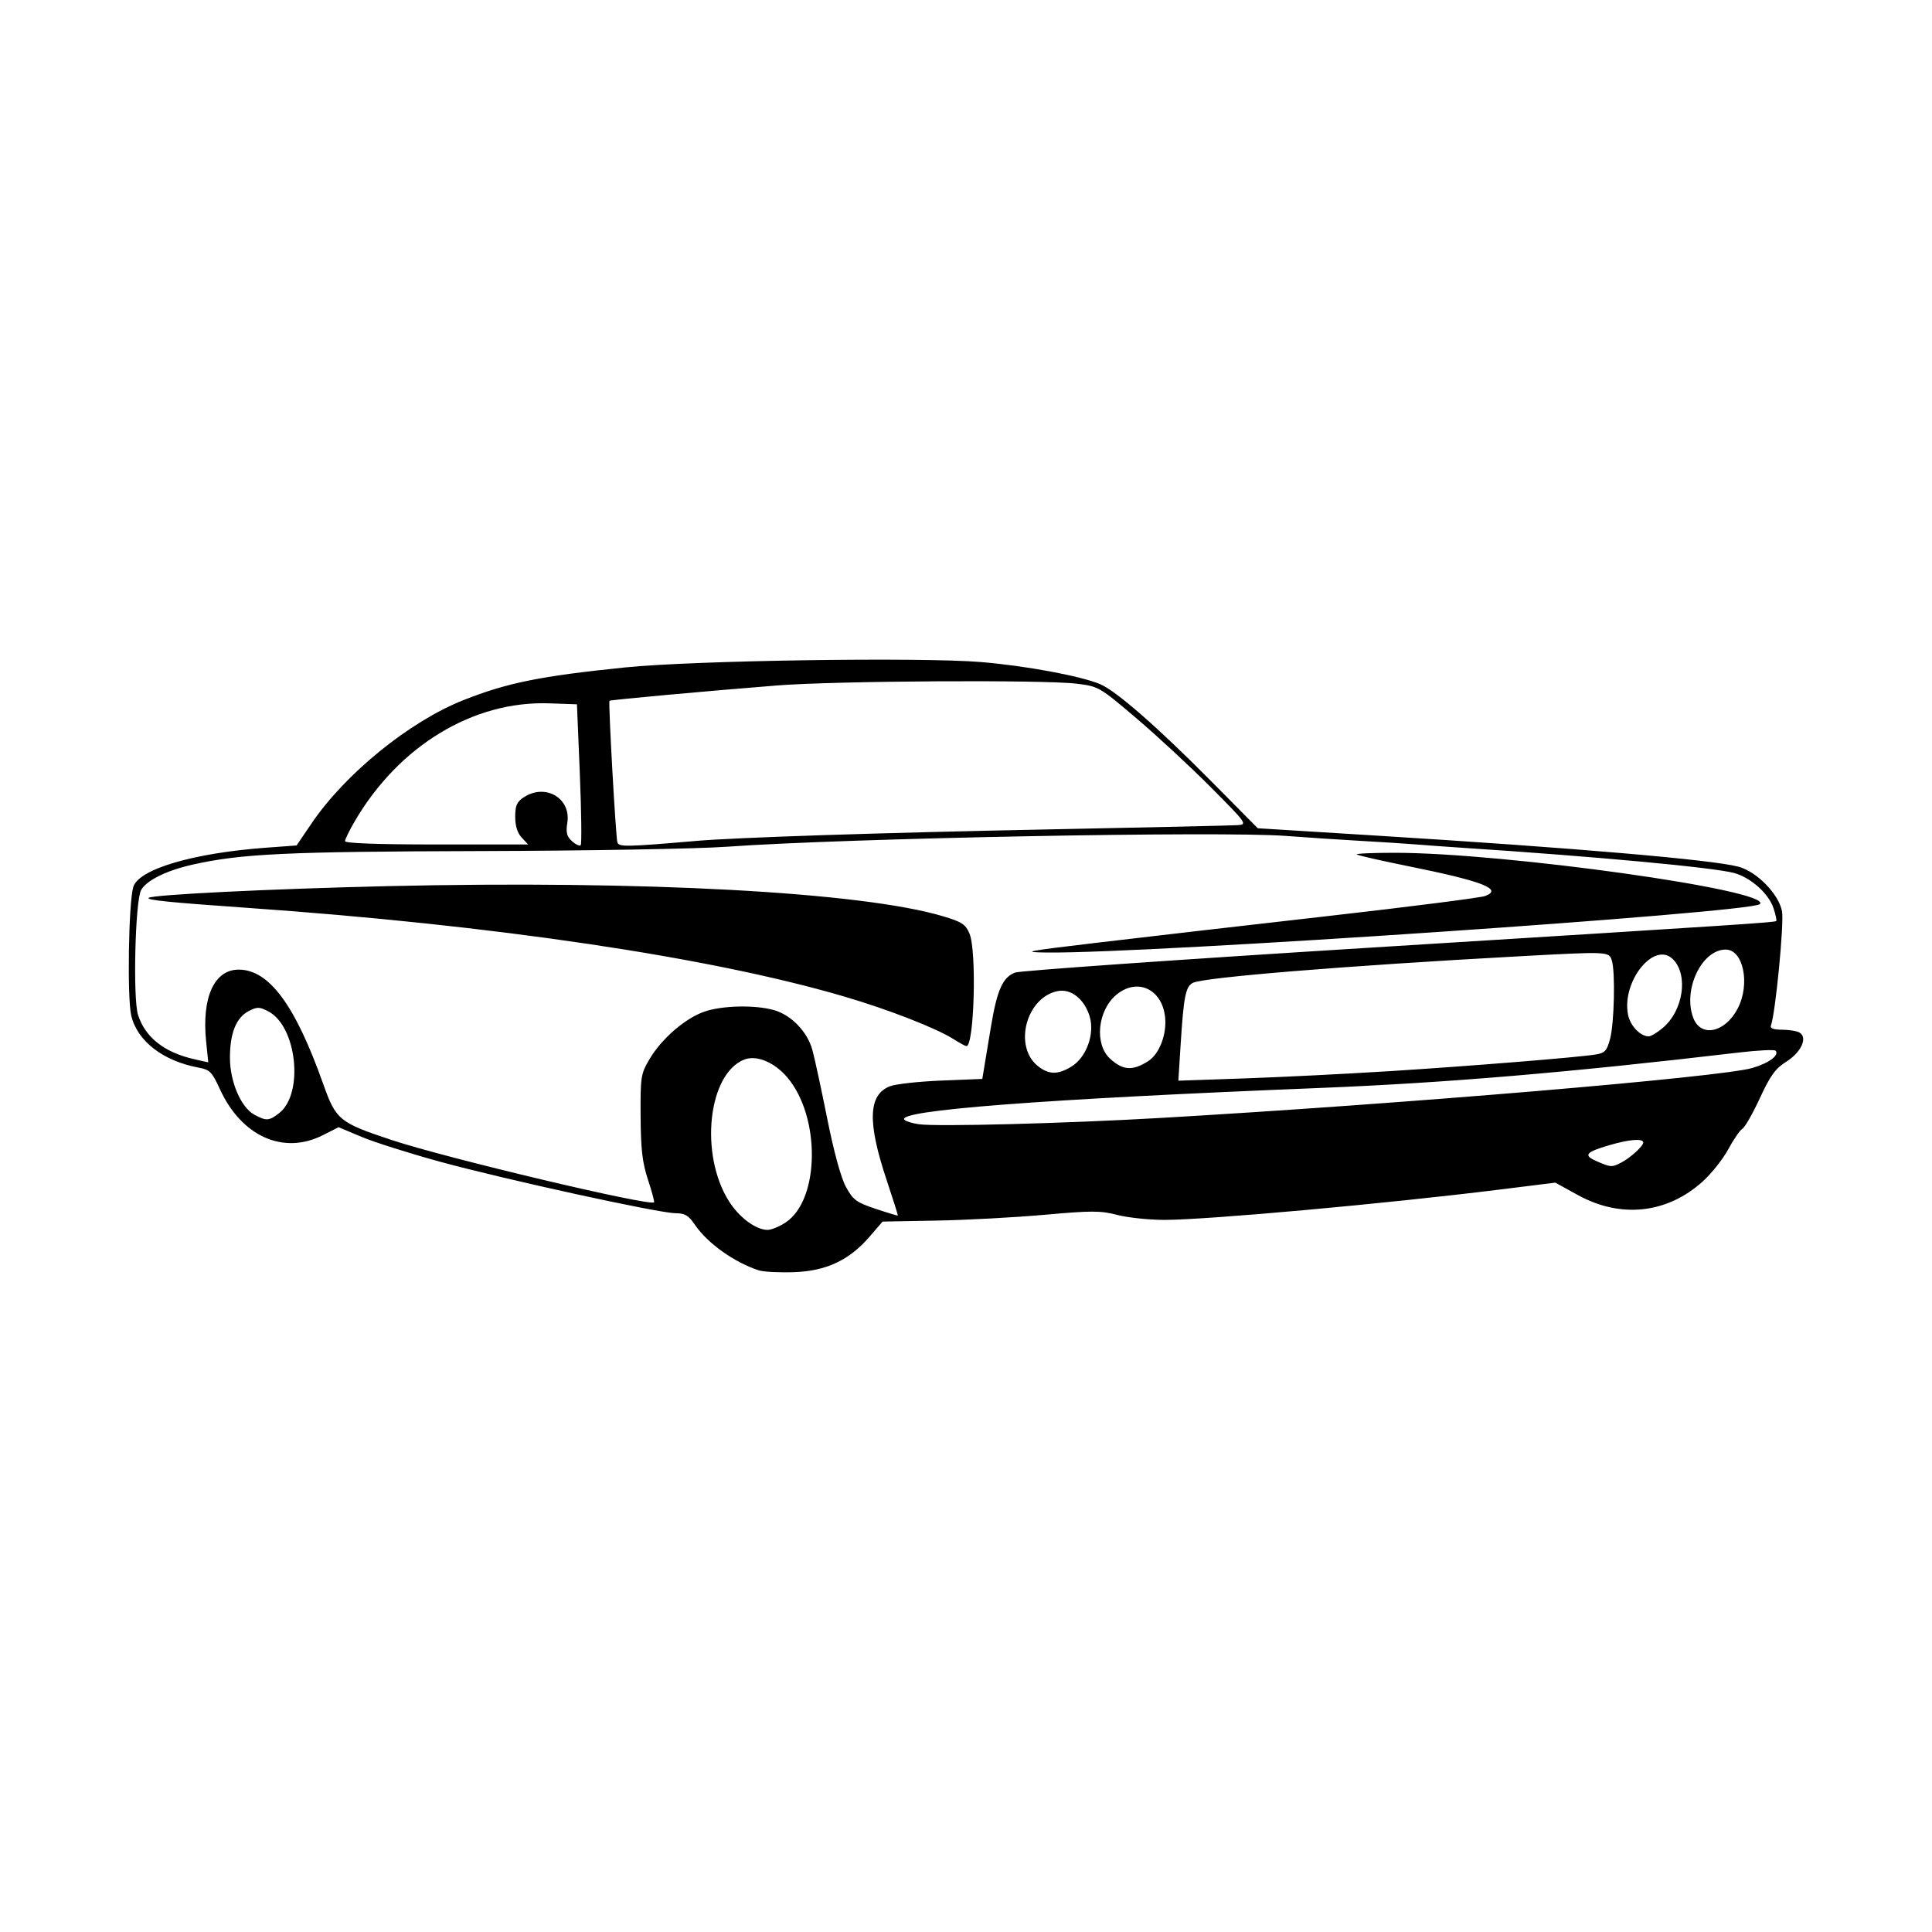<svg width="1500" height="1500" viewBox="0 0 1500 1500" xmlns="http://www.w3.org/2000/svg">
  <!-- Original SVG transformiert und zentriert -->
  <svg x="100.0" y="512.159" width="1300" height="475.681" viewBox="0 0 1175.73 430.21">
    2000/svg" viewBox="0 0 1175.73 430.21">
  <path id="path980" d="M442.39,428.83c-17.23-5.64-35.99-18.99-44.73-31.82-4.63-6.8-7.1-8.29-13.84-8.32-11.74-.07-119.91-23.74-165.53-36.22-21.26-5.82-45.92-13.63-54.81-17.37l-16.16-6.79-11.04,5.59c-27.74,14.04-57.15.87-72.36-32.41-5.48-11.98-7.03-13.56-14.77-15-25.06-4.65-43.12-18.54-47.42-36.46-2.95-12.3-1.91-79.34,1.4-90.38,3.77-12.56,42.12-23.89,93.6-27.64l21.09-1.54,10.55-15.55c23.69-34.93,68.78-71.52,106.63-86.51,30.72-12.17,53.93-16.86,113.66-22.97,47.93-4.9,207.75-7.29,250.02-3.74,31.42,2.64,69.65,9.75,83.38,15.5,11.13,4.66,40.67,30.47,77.88,68.05l32.81,33.13,84.36,5.23c138.11,8.57,234.34,16.83,253.05,21.74,12.9,3.38,28.39,19.21,30.69,31.34,1.56,8.25-4.6,71.74-7.78,80.19-.76,2.02,1.69,2.94,7.94,2.97,4.97.02,10.5.96,12.29,2.09,5.68,3.59.97,13.77-9.38,20.31-7.77,4.9-11.26,9.71-18.6,25.61-4.97,10.76-10.49,20.44-12.26,21.5-1.77,1.06-6.26,7.57-9.97,14.46-3.71,6.89-11.85,17.12-18.08,22.72-24.96,22.44-57.4,25.95-87.41,9.45l-15.94-8.76-38.83,4.83c-80.38,9.99-205.6,21.32-235.68,21.32-10.83,0-25.7-1.57-33.05-3.48-11.75-3.06-17.89-3.07-51.08-.1-20.75,1.86-54.82,3.69-75.72,4.07l-38,.69-9.1,10.56c-14.28,16.58-30.46,24.18-53.14,24.97-10.33.36-21.42-.21-24.65-1.27h0ZM461.39,395.06c23.92-16.1,24.42-74.36.87-101.87-9.06-10.59-21.46-15.71-30.02-12.4-25.52,9.86-31.67,66.64-10.78,99.57,7.2,11.36,18.9,20.04,27.04,20.05,2.71,0,8.51-2.4,12.89-5.35h0ZM532.18,365.52c-13.71-40.92-13-60.18,2.43-66.02,4.07-1.54,20.29-3.32,36.05-3.95l28.65-1.15,1.21-7.34c.67-4.03,2.86-17.26,4.88-29.4,4.28-25.74,8.25-34.64,16.93-37.94,3.46-1.31,115.4-9.17,248.76-17.45,266.7-16.57,284.52-17.74,285.71-18.77.45-.39-.4-4.42-1.9-8.95-3.42-10.37-16.04-21.6-27.82-24.78-14.43-3.88-98.07-11.64-191.38-17.73-10.31-.67-24.55-1.7-31.64-2.28-7.09-.58-25.02-1.74-39.84-2.57-14.82-.83-38.02-2.37-51.56-3.41-45.56-3.51-308.99,1.57-392.53,7.57-20.68,1.49-98.45,2.85-173.42,3.05-136.32.36-167.92,1.86-202.17,9.58-18.2,4.1-32.32,11.13-35.93,17.87-4.14,7.74-5.81,76.13-2.13,87.59,5.09,15.89,18.49,26.4,39.7,31.17l9.62,2.16-1.51-14.76c-3.16-30.83,5.72-50.38,22.88-50.36,21.31.02,39.64,24.8,59.3,80.19,9.01,25.39,11.27,27.24,48.09,39.45,38.3,12.71,181.34,46.68,184.25,43.76.41-.41-1.5-7.55-4.25-15.88-3.96-12-5.03-21.19-5.18-44.42-.18-27.86.13-29.83,6.22-40.19,8.44-14.36,25.21-28.86,38.67-33.45,12.57-4.28,35.23-4.79,48.56-1.09,12.25,3.4,23.61,15.12,27.16,28.01,1.57,5.72,6.26,27.41,10.42,48.19,4.71,23.55,9.67,41.65,13.17,48.04,5,9.13,7.29,10.82,20.83,15.35,8.37,2.8,15.37,4.91,15.57,4.69.2-.22-3.32-11.37-7.8-24.76h0ZM579.49,266.68c-12.29-7.88-45.86-20.97-77.71-30.31-93.9-27.52-245.47-50-419.1-62.14-54.41-3.81-70.31-5.42-68.76-6.96,2.23-2.23,85-6.31,167.19-8.23,179.7-4.2,333.53,4.12,390.48,21.1,13.44,4.01,15.96,5.66,18.75,12.27,5.16,12.23,3.27,79.53-2.22,78.94-.87-.09-4.75-2.2-8.62-4.68h0ZM680.26,198.72c30.93-3.68,103.52-12.07,161.31-18.63s107.68-12.93,110.87-14.14c12.62-4.8-1.8-10.39-54.05-20.94-19.23-3.88-35.49-7.59-36.13-8.23-.64-.64,11.27-1.17,26.46-1.17,77.63,0,266.44,26.53,256.56,36.05-6.26,6.03-429.28,34.77-500.17,33.98-19.14-.21-15.89-.85,35.15-6.93h0ZM1047.75,353.26c6.5-3.35,15.66-11.64,15.66-14.18,0-3.02-9.67-2.29-23.59,1.79-17.02,4.98-18.74,7.14-9.04,11.35,9.84,4.27,10.59,4.32,16.97,1.03h0ZM724.79,321.78c171.01-9.91,392.93-28.63,415.07-35.02,11.75-3.39,19.48-9.13,16.42-12.2-.85-.85-12.33-.27-25.53,1.28-119.44,14.06-205.84,21.36-294.65,24.92-194.64,7.78-298.23,15.74-291.42,22.38,1.1,1.08,5.7,2.47,10.21,3.09,12.91,1.78,103.07-.58,169.9-4.45h0ZM105.63,318.37c17.47-13.74,12.35-61.06-7.74-71.45-6.22-3.21-7.76-3.23-13.71-.16-8.8,4.55-13.23,15.66-13.16,32.98.07,16.82,7.78,34.7,17.16,39.79,8.32,4.52,10.4,4.38,17.44-1.16h0ZM884.14,289.03c57.66-3.64,133.43-9.76,145.81-11.77,6.51-1.06,7.91-2.56,10.16-10.91,2.96-10.99,3.77-47.2,1.23-55.16-2-6.29-2.31-6.3-64.64-2.92-120.83,6.56-222.35,14.82-229.57,18.68-5.06,2.71-6.41,9.51-8.54,43.16l-1.62,25.53,46.63-1.61c25.64-.89,70.88-3.14,100.53-5.02ZM661.83,285.78c10.57-6.45,16.57-22.91,12.86-35.29-3.63-12.11-13.12-19.63-22.43-17.77-22.23,4.45-31.26,39.01-13.79,52.76,7.59,5.97,13.92,6.05,23.35.3ZM715.65,282.01c8.01-5.04,13.36-18.98,11.98-31.24-2.22-19.72-19.75-27.59-34.26-15.39-13.18,11.09-15.44,34.71-4.29,44.85,9.02,8.2,15.64,8.64,26.56,1.78h0ZM1077.13,258.58c14.42-12.14,18.13-37.22,7.13-48.22-13.01-13.01-35.99,15.2-31.57,38.76,1.48,7.87,8.61,15.39,14.59,15.39,1.55,0,5.98-2.67,9.86-5.93h0ZM1129.78,244.86c8.89-17.13,3.92-41.29-8.48-41.29-16.84,0-30.25,28.25-22.76,47.95,5.35,14.06,22.38,10.43,31.25-6.66h0ZM275.87,124.92c-2.99-3.19-4.54-8.17-4.54-14.59,0-7.9,1.15-10.51,6.04-13.71,15.22-9.97,33.31.68,30.54,17.98-1.09,6.79-.38,9.53,3.29,12.86,2.57,2.33,5.32,3.59,6.1,2.81.78-.78.51-23.36-.6-50.17l-2.02-48.75-19.48-.68c-53.31-1.87-105.54,29.78-136.49,82.7-3.77,6.44-6.86,12.77-6.87,14.06-.01,1.51,22.96,2.34,64.28,2.34h64.3l-4.54-4.84ZM397.88,127.31c28.64-2.47,129.83-5.78,248.41-8.13,68.96-1.37,128.54-2.71,132.4-2.98,6.83-.48,6.3-1.23-18.75-26.44-14.18-14.27-37.69-36.07-52.25-48.45-26.19-22.26-26.65-22.53-42.18-24.44-23.17-2.85-169.55-1.99-210.21,1.24-49.46,3.92-117.06,10.1-117.78,10.76-.9.83,4.4,95.69,5.56,99.46,1.01,3.26,6.44,3.16,54.8-1.01Z"/>

  </svg>
</svg>